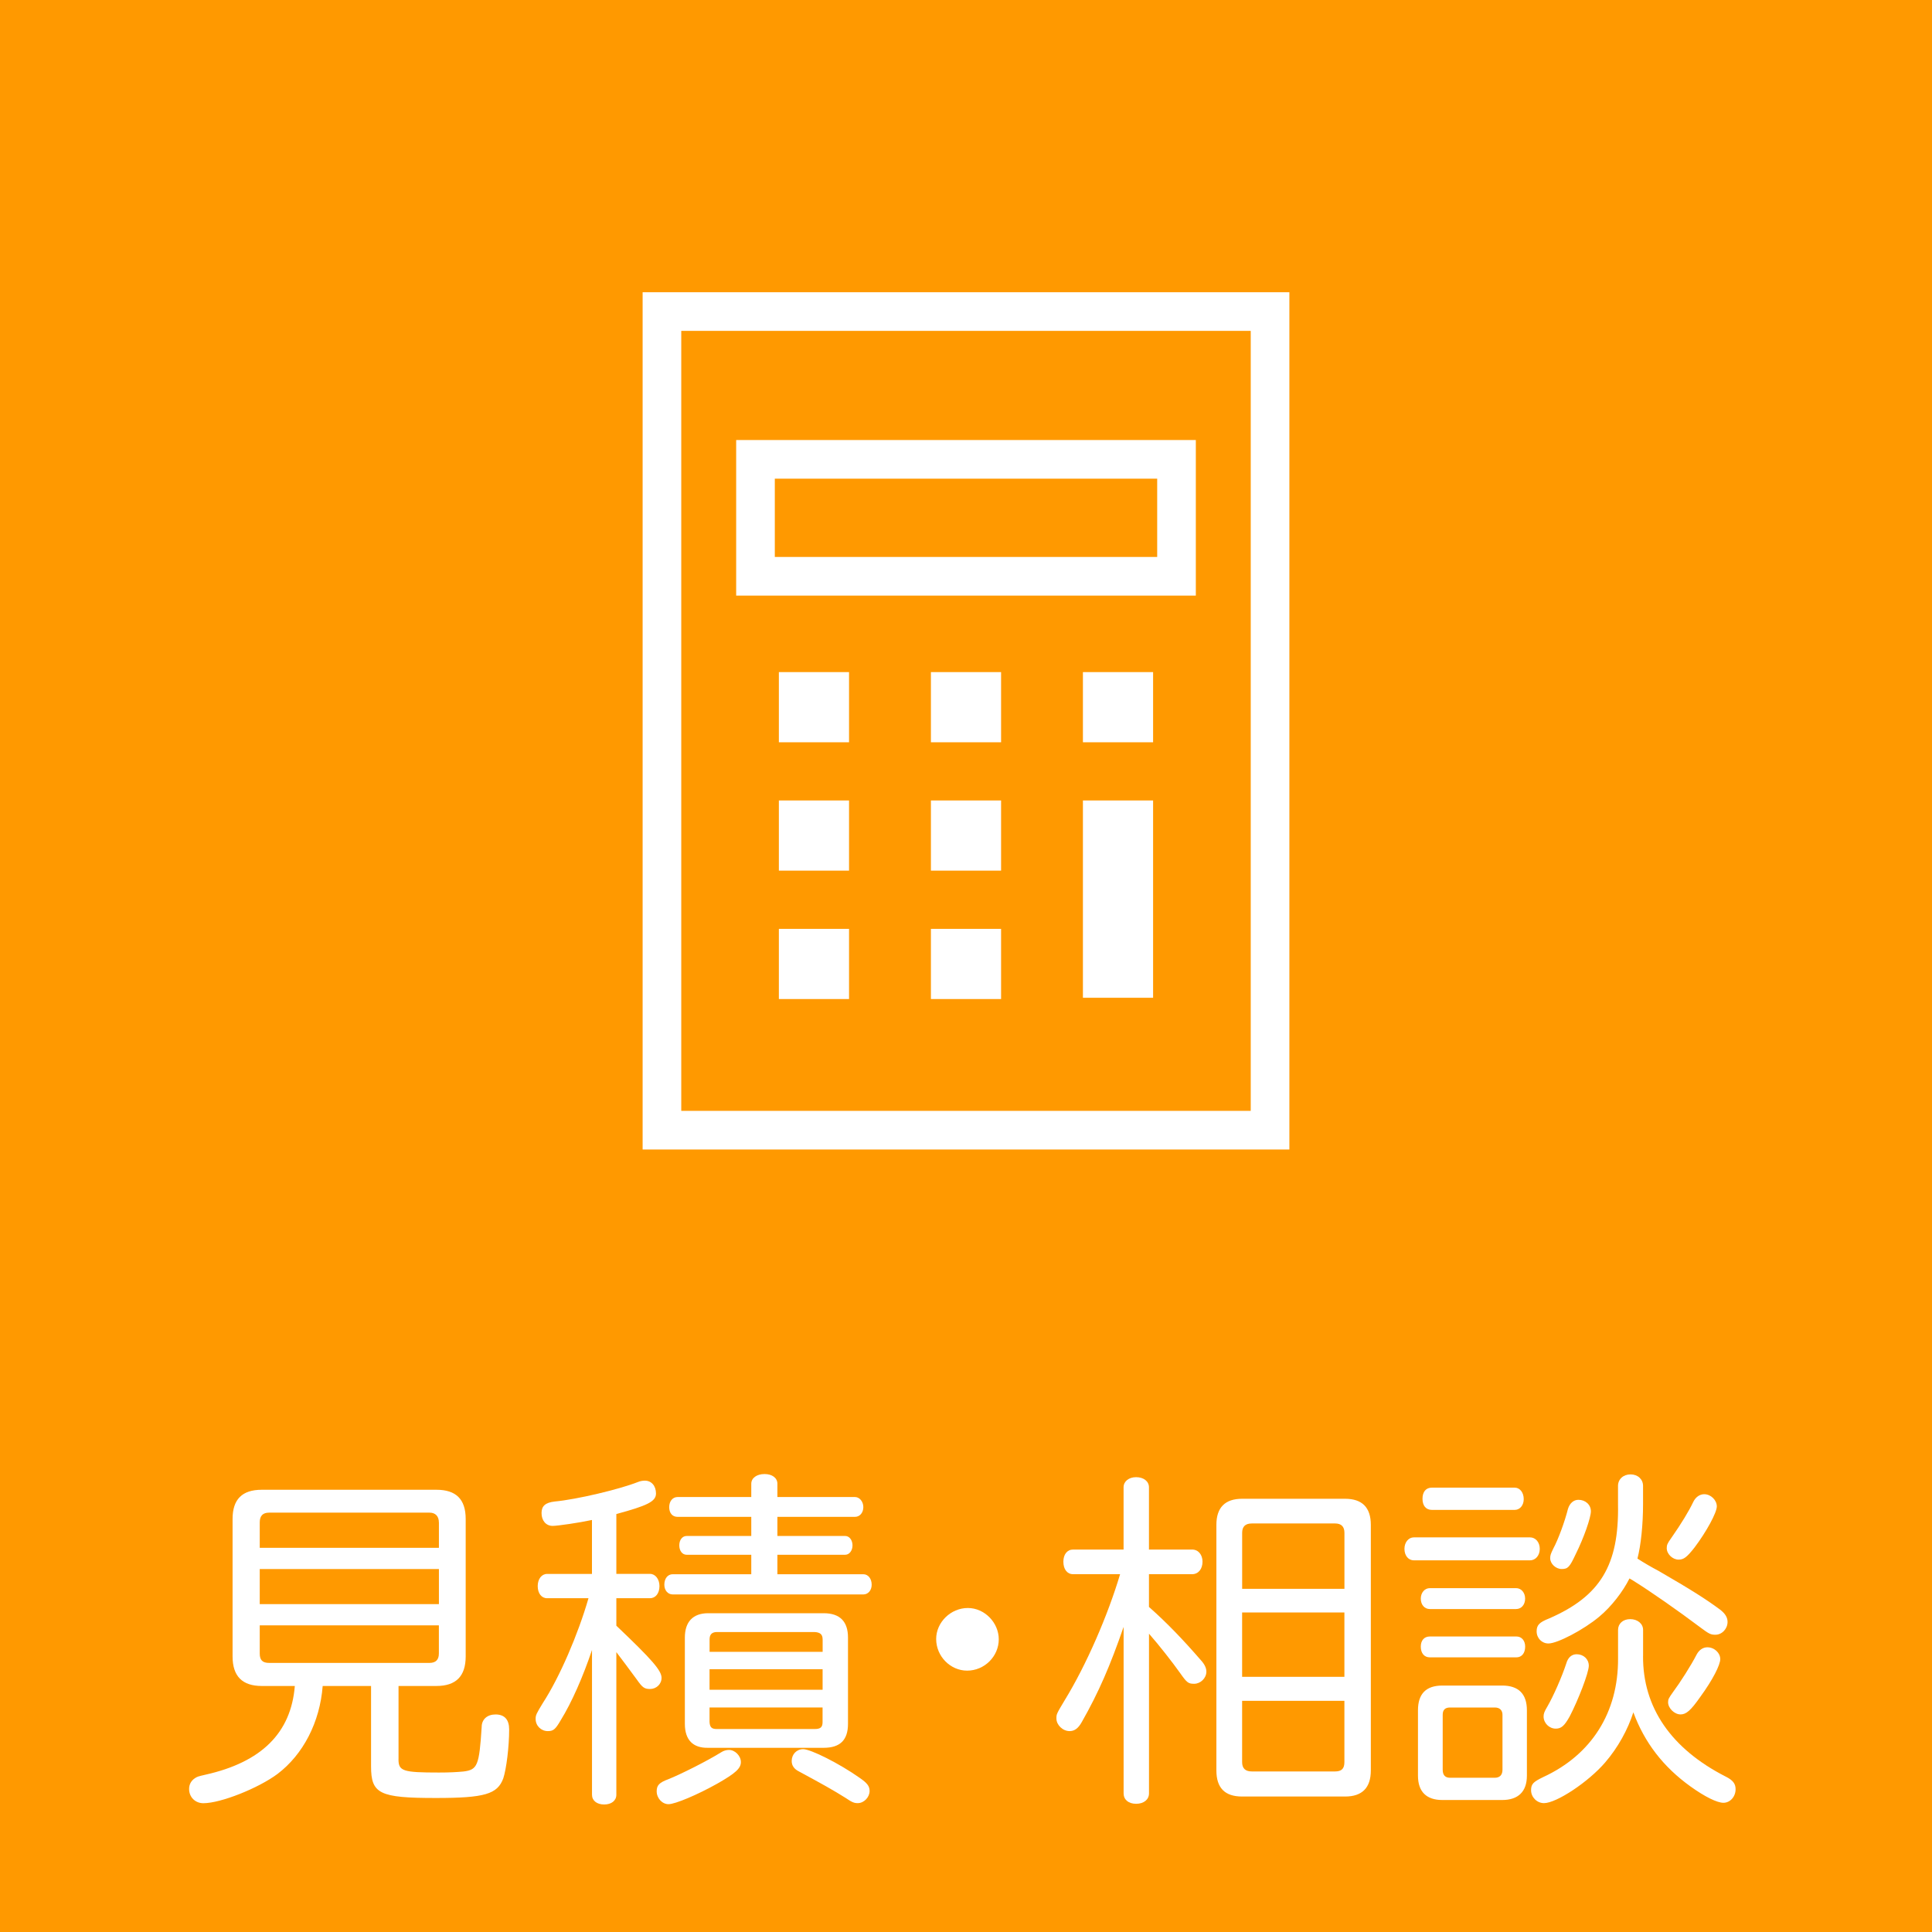 <?xml version="1.0" encoding="utf-8"?>
<!-- Generator: Adobe Illustrator 28.2.0, SVG Export Plug-In . SVG Version: 6.00 Build 0)  -->
<svg version="1.1" xmlns="http://www.w3.org/2000/svg" xmlns:xlink="http://www.w3.org/1999/xlink" x="0px" y="0px" width="50px"
	 height="50px" viewBox="0 0 50 50" enable-background="new 0 0 50 50" xml:space="preserve">
<g id="レイヤー_2">
</g>
<g id="レイヤー_1">
	<rect x="-2.321" y="-2.321" fill="#FF9900" width="54.643" height="54.643"/>
	<g>
		<g>
			<path fill="#FFFFFF" d="M10.313,45.53c0,0.307,0.117,0.343,1.045,0.343c0.279,0,0.459-0.01,0.639-0.027
				c0.36-0.045,0.405-0.153,0.469-1.152c0-0.198,0.144-0.324,0.359-0.324c0.234,0,0.352,0.135,0.352,0.388
				c0,0.449-0.072,1.025-0.153,1.269c-0.152,0.405-0.477,0.505-1.746,0.505c-1.459,0-1.675-0.108-1.675-0.819v-2.08H8.351
				c-0.072,0.937-0.504,1.773-1.171,2.278c-0.495,0.368-1.467,0.756-1.917,0.756c-0.207,0-0.369-0.153-0.369-0.369
				c0-0.117,0.054-0.216,0.152-0.279c0.055-0.036,0.072-0.045,0.271-0.09c1.449-0.324,2.215-1.08,2.313-2.296H6.775
				c-0.504,0-0.756-0.252-0.756-0.765v-3.557c0-0.504,0.243-0.756,0.756-0.756h4.52c0.505,0,0.757,0.243,0.757,0.756v3.557
				c0,0.513-0.252,0.765-0.757,0.765h-0.981V45.53z M11.358,39.4c0-0.162-0.09-0.253-0.243-0.253h-4.15
				c-0.162,0-0.243,0.081-0.243,0.253v0.657h4.637V39.4z M6.722,40.606v0.909h4.637v-0.909H6.722z M6.722,42.064v0.729
				c0,0.171,0.072,0.243,0.243,0.243h4.15c0.162,0,0.243-0.081,0.243-0.243v-0.729H6.722z"/>
			<path fill="#FFFFFF" d="M15.32,42.704c-0.233,0.692-0.521,1.35-0.81,1.818c-0.136,0.234-0.189,0.279-0.333,0.279
				c-0.172,0-0.315-0.136-0.315-0.315c0-0.099,0.018-0.135,0.188-0.414c0.433-0.666,0.91-1.773,1.18-2.71h-1.071
				c-0.144,0-0.243-0.126-0.243-0.314c0-0.181,0.1-0.315,0.243-0.315h1.161v-1.396c-0.333,0.072-0.891,0.153-1.017,0.153
				c-0.172,0-0.288-0.135-0.288-0.333c0-0.181,0.099-0.271,0.342-0.298c0.576-0.054,1.665-0.314,2.151-0.504
				c0.063-0.026,0.126-0.036,0.181-0.036c0.171,0,0.288,0.136,0.288,0.333c0,0.207-0.226,0.315-1.026,0.531v1.549h0.873
				c0.135,0,0.243,0.135,0.243,0.315c0,0.188-0.1,0.314-0.243,0.314h-0.873v0.712c0.927,0.882,1.17,1.161,1.17,1.35
				c0,0.162-0.135,0.288-0.297,0.288c-0.145,0-0.198-0.036-0.342-0.243c-0.226-0.306-0.379-0.513-0.531-0.711v3.691
				c0,0.152-0.126,0.252-0.315,0.252s-0.315-0.1-0.315-0.252V42.704z M19.174,45.602c0,0.162-0.135,0.288-0.612,0.559
				c-0.513,0.288-1.089,0.531-1.261,0.531c-0.162,0-0.306-0.153-0.306-0.334c0-0.152,0.063-0.225,0.306-0.314
				c0.315-0.126,1-0.469,1.359-0.693c0.072-0.045,0.136-0.063,0.207-0.063C19.02,45.287,19.174,45.44,19.174,45.602z M19.443,38.4
				c0-0.152,0.145-0.252,0.343-0.252s0.333,0.1,0.333,0.252v0.343h2.008c0.117,0,0.216,0.116,0.216,0.261
				c0,0.144-0.09,0.252-0.216,0.252h-2.008v0.495h1.756c0.107,0,0.188,0.108,0.188,0.243s-0.081,0.243-0.188,0.243h-1.756v0.504
				h2.224c0.126,0,0.216,0.117,0.216,0.271c0,0.144-0.09,0.252-0.216,0.252h-4.934c-0.126,0-0.216-0.108-0.216-0.252
				c0-0.162,0.09-0.271,0.216-0.271h2.034v-0.504h-1.674c-0.108,0-0.189-0.099-0.189-0.243c0-0.144,0.081-0.243,0.189-0.243h1.674
				v-0.495h-1.908c-0.135,0-0.216-0.099-0.216-0.252s0.09-0.261,0.216-0.261h1.908V38.4z M21.316,41.75
				c0.423,0,0.63,0.216,0.63,0.63v2.232c0,0.423-0.207,0.621-0.63,0.621h-2.989c-0.396,0.009-0.603-0.207-0.603-0.621V42.38
				c0-0.405,0.207-0.63,0.603-0.63H21.316z M21.289,42.425c0-0.126-0.062-0.18-0.207-0.188h-2.529c-0.126,0-0.189,0.062-0.189,0.188
				v0.324h2.926V42.425z M18.363,43.199v0.531h2.926v-0.531H18.363z M18.363,44.189v0.378c0.009,0.135,0.055,0.18,0.189,0.18h2.529
				c0.153,0,0.207-0.045,0.207-0.18v-0.378H18.363z M22.244,46.008c0.197,0.135,0.261,0.216,0.261,0.342
				c0,0.162-0.145,0.315-0.307,0.315c-0.09,0-0.144-0.019-0.314-0.135c-0.315-0.198-0.604-0.36-1.207-0.685
				c-0.126-0.063-0.188-0.153-0.188-0.271c0-0.171,0.126-0.306,0.297-0.306C20.983,45.269,21.722,45.639,22.244,46.008z"/>
			<path fill="#FFFFFF" d="M25.848,42.425c0,0.441-0.369,0.811-0.819,0.811c-0.432,0-0.801-0.369-0.801-0.819
				c0-0.433,0.378-0.802,0.819-0.802C25.479,41.614,25.848,41.993,25.848,42.425z"/>
			<path fill="#FFFFFF" d="M29.077,42.109c-0.343,0.991-0.64,1.684-1.081,2.458c-0.09,0.162-0.188,0.234-0.314,0.234
				c-0.181,0-0.342-0.162-0.342-0.324c0-0.117,0-0.117,0.216-0.478c0.558-0.909,1.116-2.196,1.432-3.259h-1.216
				c-0.153,0-0.252-0.126-0.252-0.324c0-0.188,0.099-0.314,0.252-0.314h1.306v-1.611c0-0.153,0.135-0.262,0.324-0.262
				c0.197,0,0.333,0.108,0.333,0.262v1.611h1.116c0.162,0,0.27,0.135,0.27,0.314c0,0.189-0.107,0.324-0.27,0.324h-1.116v0.847
				c0.468,0.414,0.882,0.846,1.35,1.386c0.091,0.1,0.136,0.198,0.136,0.288c0,0.171-0.153,0.315-0.315,0.315
				c-0.153,0-0.188-0.027-0.36-0.271c-0.197-0.278-0.549-0.729-0.81-1.025v4.132c0,0.162-0.136,0.27-0.333,0.27
				c-0.198,0-0.324-0.107-0.324-0.27V42.109z M34.811,38.788c0.441,0,0.666,0.225,0.666,0.675v6.355c0,0.45-0.225,0.676-0.666,0.676
				h-2.665c-0.45,0-0.666-0.226-0.666-0.676v-6.355c0-0.45,0.226-0.675,0.666-0.675H34.811z M34.794,39.67
				c0-0.162-0.081-0.243-0.243-0.243h-2.152c-0.171,0-0.252,0.081-0.252,0.243v1.449h2.647V39.67z M32.146,41.731v1.665h2.647
				v-1.665H32.146z M32.146,44.018v1.584c0,0.162,0.081,0.243,0.252,0.243h2.152c0.171,0,0.243-0.072,0.243-0.243v-1.584H32.146z"/>
			<path fill="#FFFFFF" d="M39.597,39.787c0.144,0,0.252,0.126,0.252,0.297s-0.108,0.297-0.252,0.297H36.59
				c-0.145,0-0.243-0.126-0.243-0.297s0.107-0.297,0.243-0.297H39.597z M38.876,43.622c0.424,0,0.64,0.216,0.64,0.64v1.692
				c0,0.414-0.226,0.63-0.64,0.63h-1.548c-0.414,0-0.631-0.216-0.631-0.63v-1.692c0-0.424,0.207-0.64,0.631-0.64H38.876z
				 M39.236,41.101c0.135,0,0.234,0.117,0.234,0.271c0,0.161-0.1,0.27-0.234,0.27h-2.232c-0.135,0-0.234-0.108-0.234-0.27
				c0-0.153,0.1-0.271,0.234-0.271H39.236z M39.245,42.352c0.136,0,0.226,0.108,0.226,0.262c0,0.171-0.09,0.278-0.226,0.278h-2.241
				c-0.145,0-0.234-0.107-0.234-0.278c0-0.162,0.09-0.262,0.234-0.262H39.245z M39.2,38.5c0.135,0,0.234,0.126,0.234,0.297
				c0,0.162-0.1,0.279-0.234,0.279h-2.143c-0.153,0-0.243-0.108-0.243-0.288c0-0.181,0.09-0.288,0.243-0.288H39.2z M37.337,45.801
				c0,0.135,0.062,0.207,0.188,0.207h1.162c0.126,0,0.197-0.072,0.197-0.207v-1.423c0-0.116-0.071-0.188-0.197-0.188h-1.162
				c-0.126,0-0.188,0.062-0.188,0.188V45.801z M42.522,42.857c-0.009,1.332,0.729,2.403,2.143,3.123
				c0.18,0.09,0.252,0.181,0.252,0.324c0,0.198-0.144,0.352-0.315,0.352c-0.162,0-0.477-0.153-0.854-0.424
				c-0.702-0.504-1.188-1.134-1.477-1.917c-0.145,0.45-0.396,0.909-0.729,1.296c-0.432,0.505-1.261,1.054-1.584,1.054
				c-0.181,0-0.334-0.153-0.334-0.333c0-0.162,0.055-0.216,0.315-0.342c1.251-0.576,1.944-1.675,1.936-3.07v-0.738
				c0-0.162,0.126-0.279,0.315-0.279c0.188,0,0.333,0.117,0.333,0.279V42.857z M42.171,40.85c-0.171,0.342-0.468,0.729-0.783,0.99
				c-0.396,0.333-1.08,0.693-1.314,0.693c-0.171,0-0.306-0.136-0.306-0.315c0-0.162,0.072-0.234,0.324-0.333
				c1.323-0.576,1.81-1.377,1.782-2.953v-0.477c0-0.172,0.135-0.298,0.324-0.298s0.324,0.126,0.324,0.298v0.468
				c0,0.531-0.054,1.062-0.145,1.413c0.153,0.1,0.369,0.226,0.54,0.315c0.855,0.495,1.225,0.729,1.603,1.009
				c0.126,0.099,0.189,0.197,0.189,0.314c0,0.181-0.144,0.333-0.315,0.333c-0.116,0-0.162-0.018-0.387-0.188
				c-0.576-0.433-1.27-0.919-1.746-1.216L42.171,40.85z M41.118,43.109c0,0.18-0.271,0.882-0.495,1.313
				c-0.136,0.243-0.217,0.315-0.36,0.315c-0.171,0-0.315-0.144-0.315-0.315c0-0.071,0.019-0.126,0.1-0.261
				c0.152-0.261,0.378-0.774,0.486-1.107c0.045-0.162,0.144-0.242,0.27-0.242C40.982,42.812,41.118,42.938,41.118,43.109z
				 M41.172,39.112c0,0.162-0.18,0.684-0.396,1.116c-0.152,0.324-0.197,0.378-0.359,0.378c-0.153,0-0.298-0.135-0.298-0.279
				c0-0.072,0.01-0.107,0.081-0.252c0.127-0.234,0.298-0.702,0.379-1.026c0.045-0.144,0.144-0.234,0.27-0.234
				C41.028,38.814,41.172,38.94,41.172,39.112z M44.431,38.986c0,0.161-0.27,0.657-0.576,1.062
				c-0.198,0.252-0.279,0.315-0.414,0.315c-0.153,0-0.306-0.144-0.306-0.297c0-0.081,0.018-0.126,0.117-0.262
				c0.27-0.387,0.459-0.702,0.566-0.927c0.063-0.135,0.172-0.207,0.288-0.207C44.278,38.671,44.431,38.824,44.431,38.986z
				 M44.52,42.938c0,0.152-0.197,0.539-0.513,0.972c-0.252,0.36-0.369,0.459-0.514,0.459c-0.161,0-0.323-0.162-0.323-0.315
				c0-0.081,0.018-0.107,0.126-0.261c0.188-0.252,0.468-0.692,0.612-0.972c0.062-0.117,0.161-0.189,0.278-0.189
				C44.368,42.632,44.52,42.776,44.52,42.938z"/>
		</g>
	</g>
	<g>
		<rect x="17.131" y="8.063" fill="none" stroke="#FFFFFF" stroke-miterlimit="10" width="15.738" height="21.186"/>
		<rect x="19.552" y="11.888" fill="none" stroke="#FFFFFF" stroke-miterlimit="10" width="10.896" height="3.026"/>
		<rect x="20.157" y="17.394" fill="#FFFFFF" width="1.816" height="1.816"/>
		<rect x="24.092" y="17.394" fill="#FFFFFF" width="1.816" height="1.816"/>
		<rect x="28.026" y="17.394" fill="#FFFFFF" width="1.816" height="1.816"/>
		<rect x="20.157" y="20.716" fill="#FFFFFF" width="1.816" height="1.816"/>
		<rect x="24.092" y="20.716" fill="#FFFFFF" width="1.816" height="1.816"/>
		<rect x="28.026" y="20.716" fill="#FFFFFF" width="1.816" height="5.106"/>
		<rect x="20.157" y="24.039" fill="#FFFFFF" width="1.816" height="1.816"/>
		<rect x="24.092" y="24.039" fill="#FFFFFF" width="1.816" height="1.816"/>
	</g>
</g>
</svg>
